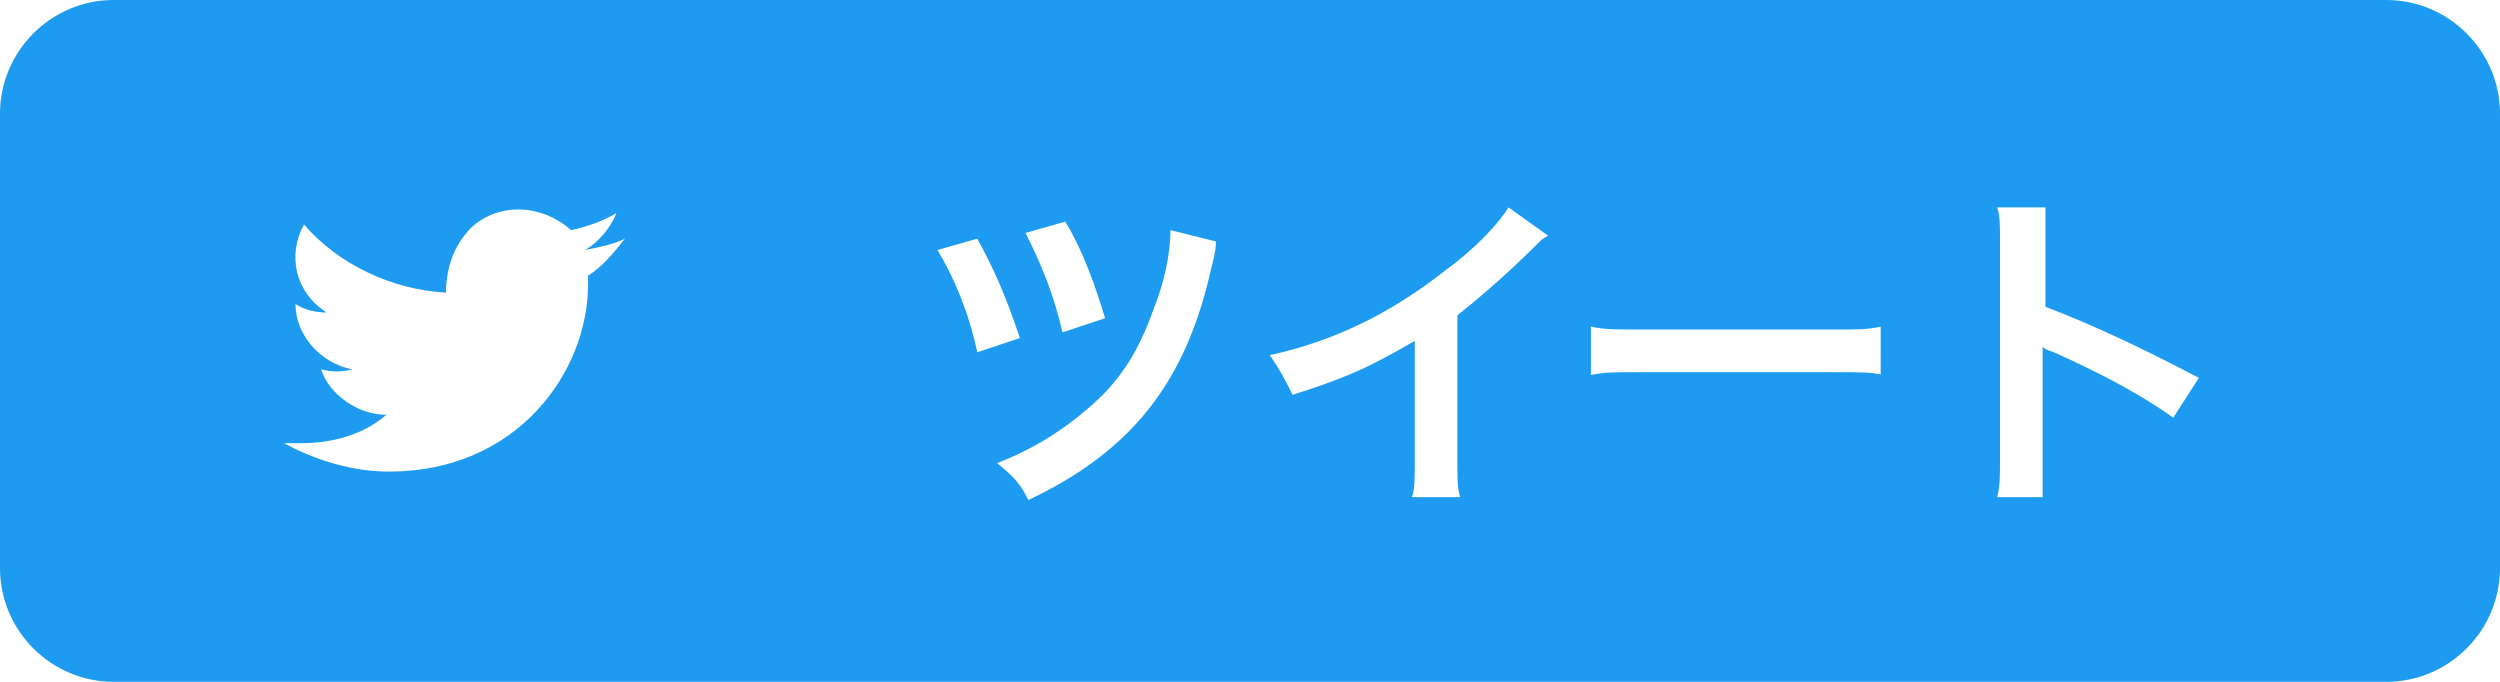 <?xml version="1.0" encoding="utf-8"?>
<!-- Generator: Adobe Illustrator 27.4.1, SVG Export Plug-In . SVG Version: 6.00 Build 0)  -->
<svg version="1.1" id="レイヤー_1" xmlns="http://www.w3.org/2000/svg" xmlns:xlink="http://www.w3.org/1999/xlink" x="0px"
	 y="0px" viewBox="0 0 88 24" style="enable-background:new 0 0 88 24;" xml:space="preserve">
<style type="text/css">
	.st0{fill:#1D9BF0;}
</style>
<path class="st0" d="M84,0H4C1.8,0,0,1.8,0,4v16c0,2.2,1.8,4,4,4h80c2.2,0,4-1.8,4-4V4C88,1.8,86.2,0,84,0z M37.5,7.8
	c0.6,1,1,2.1,1.4,3.4l-1.5,0.5c-0.3-1.3-0.7-2.3-1.3-3.5L37.5,7.8z M20.7,9.7c0,0.1,0,0.2,0,0.3c0,3.1-2.5,6.6-7,6.6v0
	c-1.3,0-2.6-0.4-3.7-1c0.2,0,0.4,0,0.6,0c1.1,0,2.2-0.3,3-1c-1,0-2-0.7-2.3-1.6c0.4,0.1,0.7,0.1,1.1,0c-1.1-0.2-2-1.2-2-2.3
	c0,0,0,0,0,0c0.3,0.2,0.7,0.3,1.1,0.3c-1.1-0.7-1.4-2-0.8-3.1c1.2,1.4,3.1,2.3,5,2.4C15.7,9.4,16,8.6,16.6,8c1-0.9,2.5-0.8,3.5,0.1
	c0.5-0.1,1.1-0.3,1.6-0.6c-0.2,0.5-0.6,1-1.1,1.3c0.5-0.1,1-0.2,1.4-0.4C21.6,8.9,21.2,9.4,20.7,9.7z M33,8.8l1.4-0.4
	c0.6,1.1,1,2,1.5,3.5l-1.5,0.5C34.1,11,33.6,9.8,33,8.8z M42.6,9.6c-0.9,3.9-2.8,6.3-6.4,8c-0.3-0.6-0.5-0.8-1.1-1.3
	c1.3-0.5,2.4-1.2,3.4-2.1c1-0.9,1.6-1.9,2.1-3.3c0.4-1,0.6-2,0.6-2.8l1.6,0.4C42.8,8.7,42.8,8.8,42.6,9.6z M54.1,8.6
	c-0.9,0.9-1.8,1.7-2.8,2.5v5.1c0,0.7,0,1,0.1,1.3h-1.7c0.1-0.3,0.1-0.6,0.1-1.3V12c-1.4,0.8-2.1,1.2-4.3,1.9
	c-0.3-0.6-0.4-0.8-0.8-1.4C47,12,49,11,50.9,9.5c1.1-0.8,1.9-1.7,2.2-2.2l1.4,1C54.3,8.4,54.3,8.4,54.1,8.6z M66.3,13.2
	c-0.5-0.1-0.6-0.1-2-0.1H58c-1.3,0-1.5,0-2,0.1v-1.7c0.5,0.1,0.8,0.1,1.9,0.1h6.4c1.2,0,1.4,0,1.9-0.1V13.2z M76.5,14.7
	c-1-0.7-2.2-1.4-4.2-2.3c-0.3-0.1-0.3-0.1-0.4-0.2c0,0.3,0,0.5,0,0.8v3.2c0,0.6,0,0.9,0,1.3h-1.6c0.1-0.4,0.1-0.7,0.1-1.3V8.5
	c0-0.6,0-0.9-0.1-1.2H72c0,0.4,0,0.5,0,1.3v2.2c1.6,0.6,3.5,1.5,5.4,2.5L76.5,14.7z"/>
</svg>
